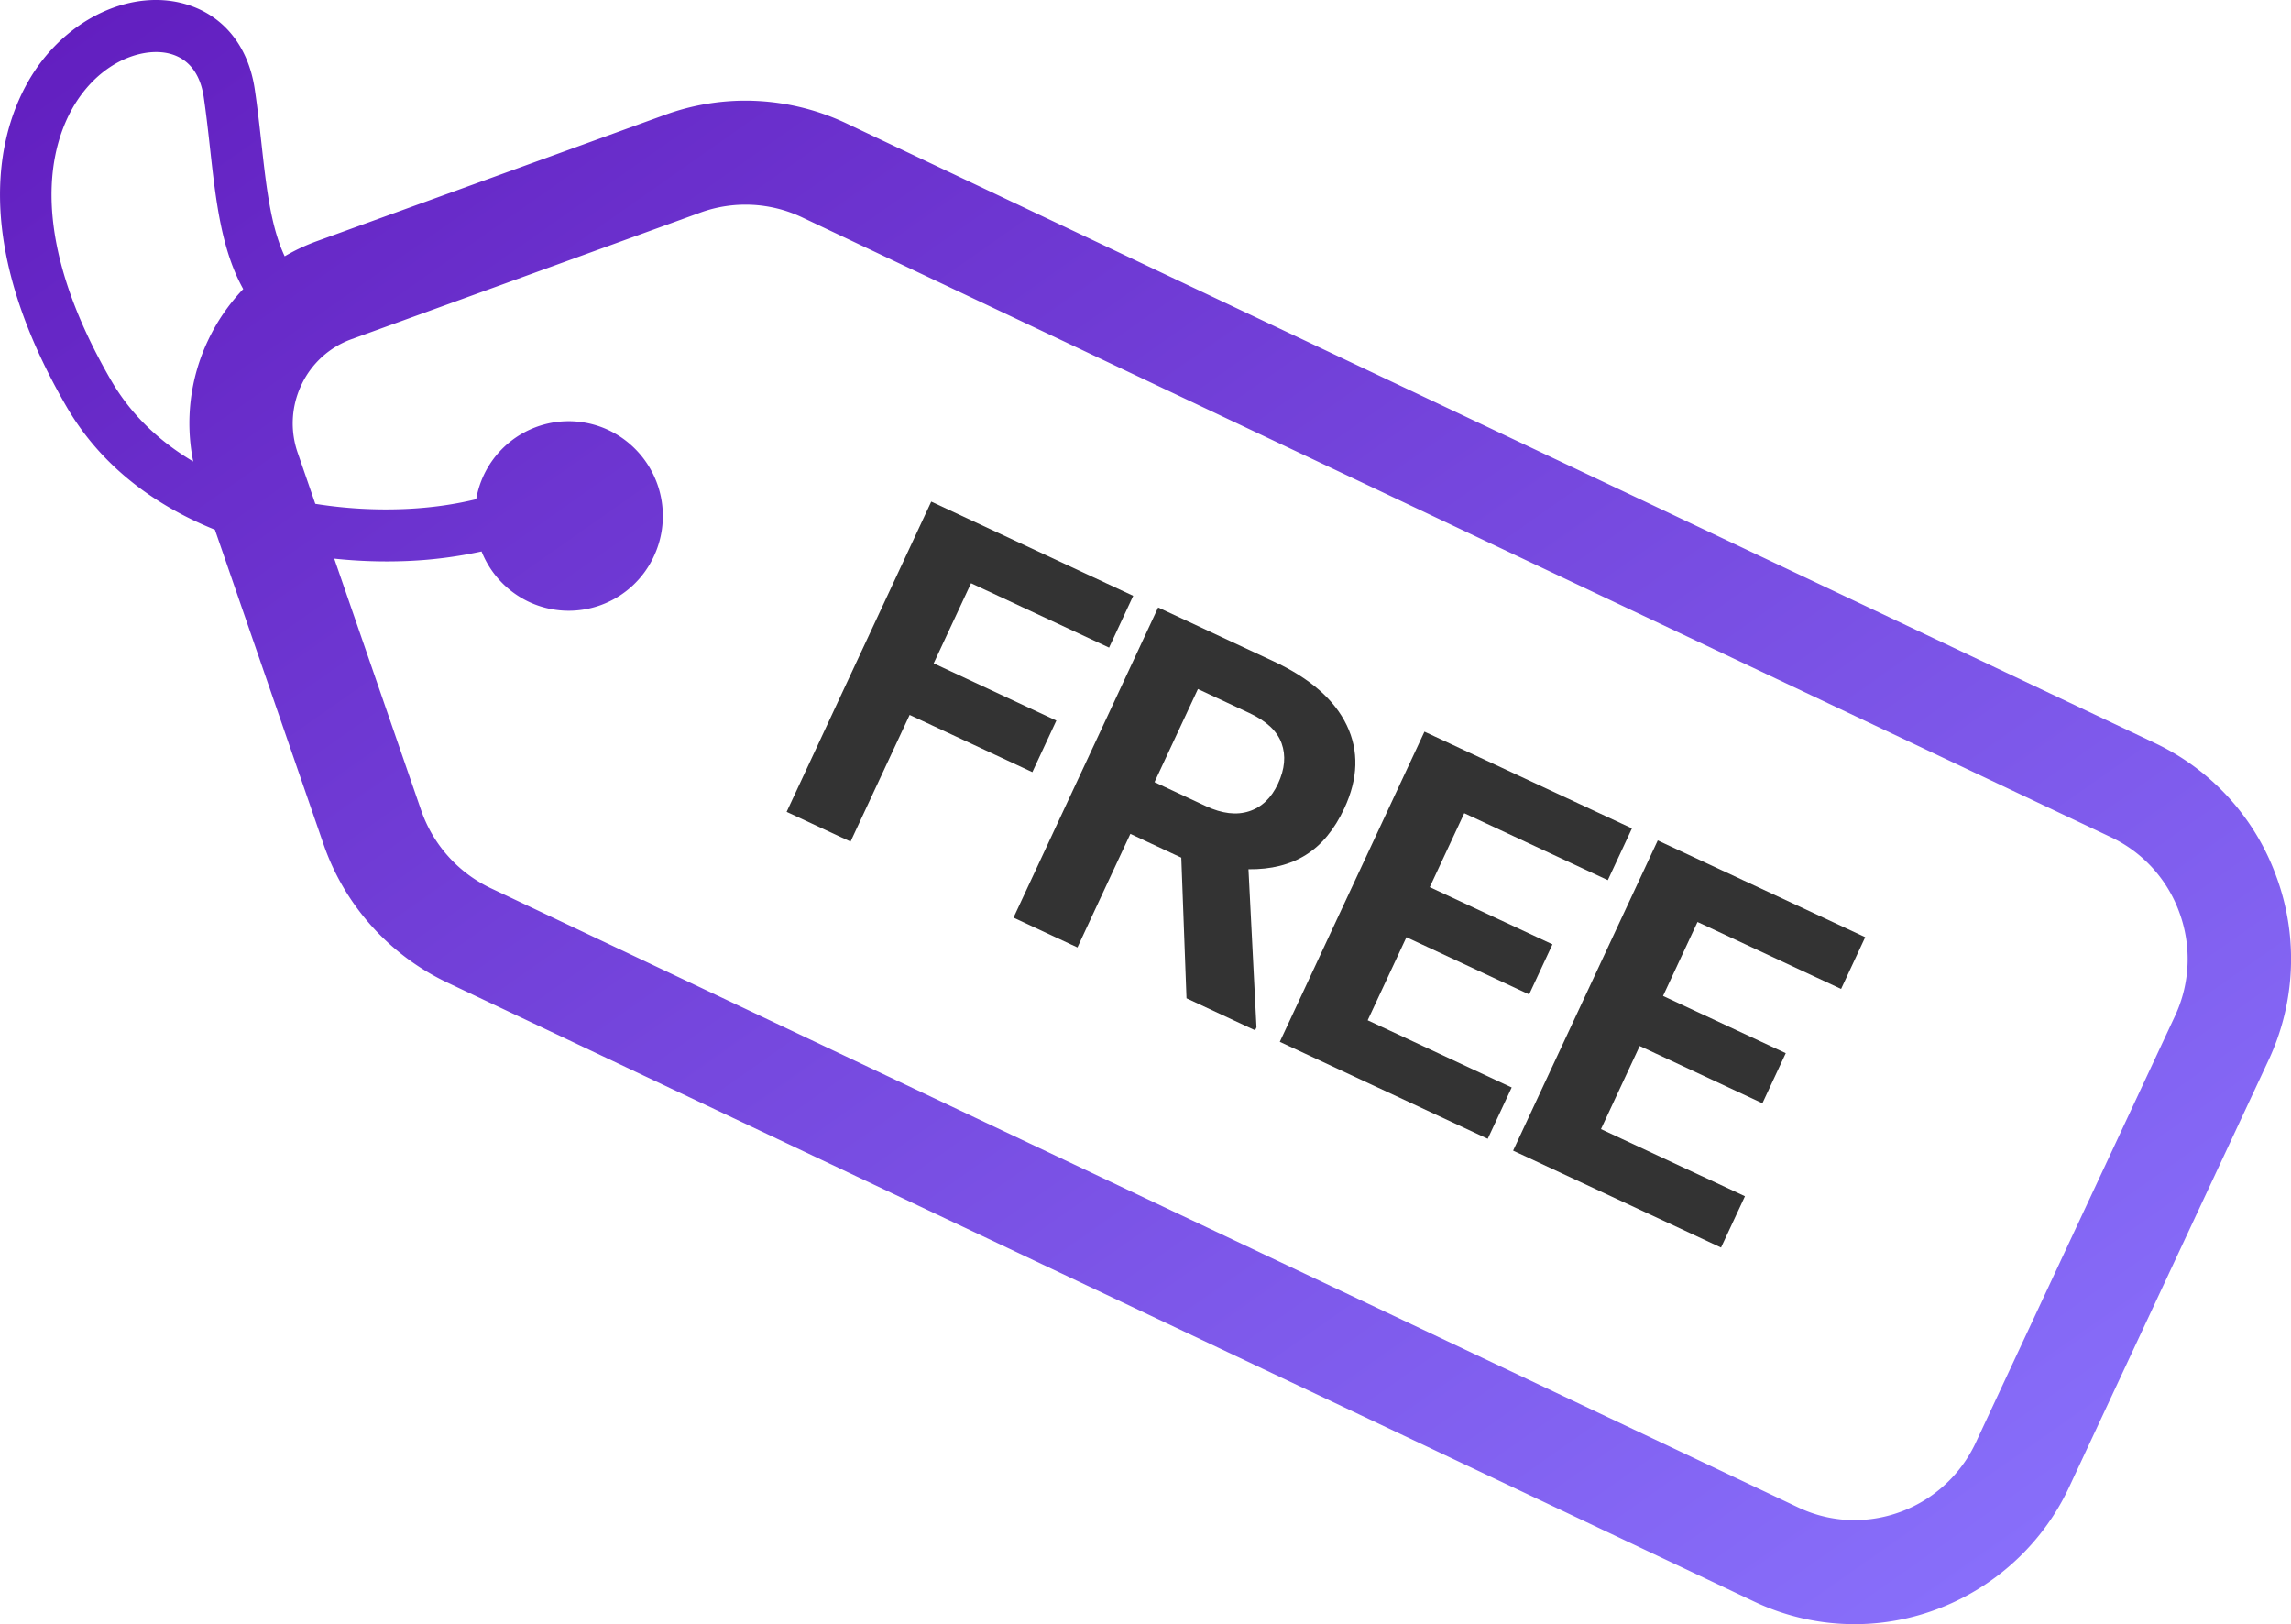 <?xml version="1.0" encoding="UTF-8"?> <svg xmlns="http://www.w3.org/2000/svg" width="79" height="56"><defs><linearGradient x1="0%" y1="0%" x2="100%" y2="100%" id="a"><stop stop-color="#611CBE" offset="0%"></stop><stop stop-color="#8B75FF" offset="100%"></stop></linearGradient></defs><g fill="none" fill-rule="evenodd"><path d="M35.598 26.622l-4.231-1.973-2.038 4.37-2.204-1.027 4.987-10.696 6.964 3.248-.832 1.785-4.76-2.22-1.288 2.762 4.23 1.973-.828 1.778zm5.136 2.95l-1.756-.82-1.825 3.916-2.204-1.028 4.987-10.695 3.974 1.853c1.264.589 2.107 1.325 2.53 2.208.423.883.395 1.838-.085 2.867-.34.73-.782 1.264-1.325 1.604-.543.34-1.203.505-1.979.495l.276 5.45-.048.102-2.365-1.103-.18-4.85zm-.923-2.605l1.777.83c.554.257 1.048.316 1.483.176.435-.14.768-.457.998-.952.235-.504.277-.967.125-1.39-.151-.422-.523-.772-1.116-1.048l-1.77-.826-1.497 3.21zm12.917 7.32l-4.23-1.972-1.337 2.864 4.966 2.316-.826 1.77-7.17-3.343 4.988-10.695 7.155 3.336-.832 1.785-4.951-2.309-1.189 2.55 4.231 1.972-.805 1.727zm8.045 3.752l-4.232-1.973-1.335 2.865 4.965 2.315-.825 1.77-7.17-3.343 4.988-10.695 7.154 3.336-.832 1.785-4.951-2.308-1.189 2.549 4.232 1.973-.805 1.726z" fill="#333"></path><path d="M74.996 35.038l-6.869 14.708a4.627 4.627 0 0 1-4.173 2.667 4.536 4.536 0 0 1-1.956-.443L16.916 30.622a4.656 4.656 0 0 1-2.39-2.675l-3-8.685a17.222 17.222 0 0 0 2.54.08 14.925 14.925 0 0 0 2.54-.328 3.243 3.243 0 0 0 1.624 1.734 3.235 3.235 0 0 0 4.318-1.567 3.278 3.278 0 0 0-1.556-4.347 3.235 3.235 0 0 0-4.571 2.378c-.704.173-1.524.297-2.433.338a15.48 15.48 0 0 1-3.115-.178l-.59-1.71-.006-.018a3.085 3.085 0 0 1 .11-2.359 3.052 3.052 0 0 1 1.733-1.59l12.026-4.363a4.565 4.565 0 0 1 3.522.167l45.12 21.366a4.596 4.596 0 0 1 2.373 2.626 4.638 4.638 0 0 1-.165 3.547M3.829 13.112C.525 7.4 2.015 4.317 2.81 3.257 3.75 1.998 5.043 1.645 5.845 1.85c.65.166 1.059.684 1.18 1.496.088.597.155 1.202.22 1.788.196 1.773.387 3.477 1.142 4.832a6.682 6.682 0 0 0-1.224 1.792 6.663 6.663 0 0 0-.5 4.155c-1.147-.68-2.138-1.598-2.834-2.802m74.683 17.163a8.151 8.151 0 0 0-4.209-4.656L29.183 4.253a8.173 8.173 0 0 0-3.476-.782c-.946 0-1.878.164-2.769.487L10.913 8.32c-.384.14-.75.313-1.096.516-.483-1.027-.636-2.394-.802-3.901-.067-.602-.136-1.224-.23-1.855C8.558 1.543 7.646.461 6.284.112c-1.681-.43-3.65.4-4.896 2.065-1.009 1.347-2.939 5.195.903 11.838 1.189 2.055 3.05 3.415 5.12 4.25l3.751 10.86a8.254 8.254 0 0 0 4.24 4.743l45.08 21.349a8.055 8.055 0 0 0 3.473.783c3.152 0 6.055-1.856 7.396-4.727l6.87-14.709a8.226 8.226 0 0 0 .292-6.29" fill="url(#a)"></path></g></svg> 